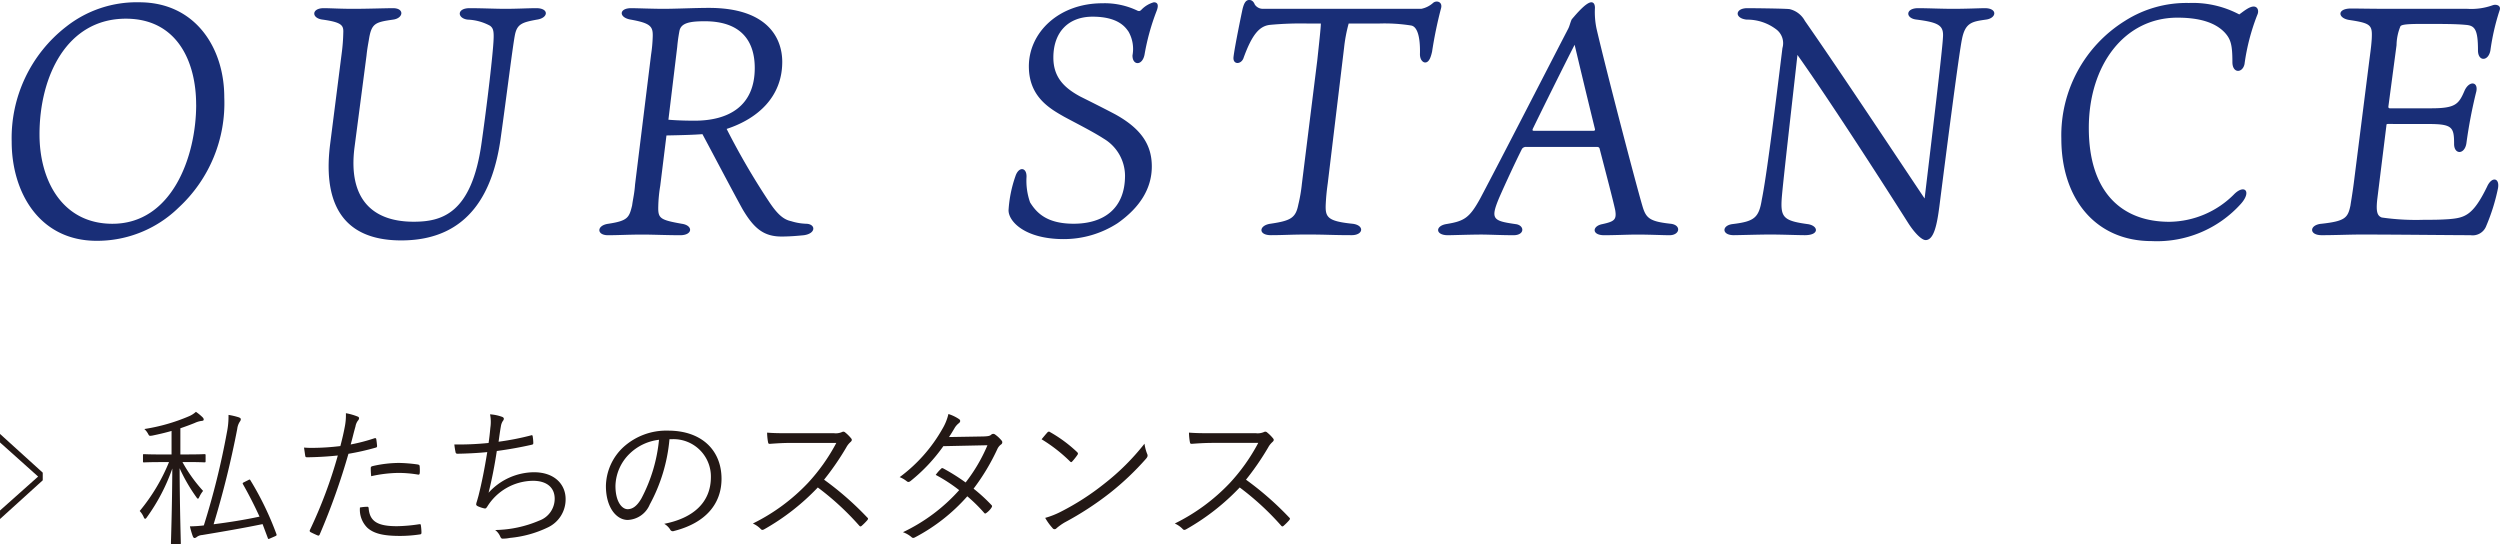 <svg xmlns="http://www.w3.org/2000/svg" width="94.382mm" height="20.549mm" viewBox="0 0 267.541 58.25"><defs><style>.cls-1{fill:#192e77;}.cls-2{fill:#231815;}</style></defs><g id="レイヤー_2" data-name="レイヤー 2"><g id="メニューバー開く"><path class="cls-1" d="M24,10.4a15.21,15.21,0,0,1-4.866,11.8,12.483,12.483,0,0,1-8.785,3.571c-6.162,0-9.1-5.216-9.1-10.606A15.079,15.079,0,0,1,7.062,2.87,12.187,12.187,0,0,1,14.9.245C20.924.245,24,5.146,24,10.4Zm-3.011.8C20.993,6.616,18.963,2,13.468,2c-6.3,0-9.241,6.126-9.241,12.391,0,4.936,2.45,9.557,7.805,9.557C18.4,23.943,20.993,16.767,20.993,11.2Z"/><path class="cls-1" d="M42.937,25.728c-6.826,0-8.332-4.691-7.6-10.361l1.225-9.626a19.653,19.653,0,0,0,.175-2.276c.035-.77-.21-1.085-2.2-1.365-1.225-.14-1.225-1.225.1-1.225.735,0,1.75.07,3.185.07,1.4,0,3.5-.07,4.236-.07,1.259,0,1.12,1.085,0,1.225-1.925.28-2.311.385-2.59,2.2-.071.421-.176.946-.245,1.646l-1.3,9.941c-.63,5.25,1.785,7.841,6.336,7.841,3.01,0,6.23-.841,7.281-8.471.455-3.186,1.014-7.7,1.224-10.186.141-1.681.071-2-.314-2.311A5.439,5.439,0,0,0,50.042,2.1c-1.12-.14-1.189-1.225.21-1.225,1.33,0,2.766.07,3.815.07,1.261,0,2.486-.07,3.327-.07,1.4,0,1.294,1.05.069,1.225-1.54.28-2.1.455-2.345,1.575-.245,1.19-.841,6.161-1.575,11.377C52.772,20.2,50.428,25.728,42.937,25.728Z"/><path class="cls-1" d="M69.676,5.846a15.772,15.772,0,0,0,.176-1.926c.034-1.085-.211-1.435-2.346-1.82-1.3-.21-1.3-1.225.035-1.225.595,0,2.311.07,3.465.07,1.261,0,3.395-.1,4.866-.1,6.37,0,7.841,3.326,7.841,5.776,0,3.745-2.626,6.09-5.951,7.176a77.491,77.491,0,0,0,4.55,7.805c.84,1.26,1.5,1.891,2.345,2.065a6.031,6.031,0,0,0,1.681.281c.98.07.98,1.05-.316,1.225-.7.07-1.54.14-2.379.14-1.891,0-2.941-.84-4.165-2.906-1.051-1.89-3.327-6.23-4.306-8.05-.875.07-2.066.105-3.851.14l-.665,5.39a15.116,15.116,0,0,0-.21,2.17c-.035,1.3.14,1.47,2.521,1.891,1.224.175,1.189,1.225-.176,1.225-1.4,0-3.01-.07-3.99-.07-1.54,0-2.625.07-3.745.07-1.226,0-1.226-1.05.035-1.225,2.1-.316,2.24-.666,2.555-1.961.105-.77.245-1.26.315-2.24Zm1.855,6.965c.385.035,1.33.105,2.8.105,3.71,0,6.44-1.61,6.44-5.635,0-2.87-1.435-5.006-5.355-5.006-1.575,0-2.521.175-2.7,1.015a17.069,17.069,0,0,0-.245,1.751Z"/><path class="cls-1" d="M119.62,23.873a10.585,10.585,0,0,1-5.775,1.715c-4.165,0-5.915-1.89-5.915-3.081a13.461,13.461,0,0,1,.734-3.64c.351-1.085,1.226-.98,1.19.07a6.959,6.959,0,0,0,.385,2.73c.665,1.05,1.716,2.276,4.657,2.276,3.254,0,5.5-1.646,5.5-5.146a4.642,4.642,0,0,0-2.276-3.955c-1.189-.77-3.01-1.681-4.235-2.346-1.54-.875-3.78-2.135-3.78-5.39C110.1,3.5,113.285.35,117.976.35a8.122,8.122,0,0,1,3.78.805c.21.07.28,0,.42-.14a2.919,2.919,0,0,1,1.3-.77c.35,0,.595.21.28.98a24.351,24.351,0,0,0-1.26,4.551c-.21,1.3-1.33,1.26-1.3.14a3.74,3.74,0,0,0-.42-2.521c-.314-.455-1.085-1.61-3.849-1.61-2.626,0-4.2,1.68-4.2,4.376,0,2.135,1.19,3.255,2.87,4.165,1.19.595,2.661,1.33,3.781,1.925,2.835,1.575,3.885,3.326,3.885,5.566C123.261,20.162,122,22.192,119.62,23.873Z"/><path class="cls-1" d="M152.1.945a2.681,2.681,0,0,0,1.26-.63c.35-.315,1.085-.14.84.63a44.809,44.809,0,0,0-.945,4.586c-.105.455-.28,1.155-.736,1.155-.279,0-.594-.35-.559-.98.035-1.856-.316-2.871-.945-2.976a18.024,18.024,0,0,0-3.5-.21h-3.186a16.258,16.258,0,0,0-.49,2.591l-1.75,14.526c-.14,1.015-.175,1.54-.21,2.135-.07,1.436.1,1.89,2.835,2.171,1.33.14,1.225,1.225-.07,1.225-2.065,0-2.695-.07-4.76-.07-1.715,0-2.556.07-3.886.07-1.365,0-1.295-1.05-.035-1.225,2.136-.316,2.695-.6,2.975-2.031a16.5,16.5,0,0,0,.385-2.24l1.646-13.2c.21-1.96.384-3.536.384-3.956h-1.469a35.828,35.828,0,0,0-3.921.14c-1.154.1-1.96.98-2.905,3.606-.28.665-1.155.665-1.05-.175.105-.98.875-4.726.98-5.181.14-.525.315-.91.7-.91.245,0,.456.14.595.49a1.038,1.038,0,0,0,.945.455Z"/><path class="cls-1" d="M170.3.245c.244,0,.385.21.385.6a8.6,8.6,0,0,0,.174,2.24c1.12,4.8,4.2,16.557,4.9,18.937.385,1.33.77,1.681,3.046,1.926,1.154.14.979,1.225-.141,1.225-.665,0-2.135-.07-3.465-.07-.945,0-2.381.07-3.535.07-1.331,0-1.3-.98-.176-1.19,1.261-.28,1.54-.456,1.365-1.506-.245-1.12-.945-3.78-1.644-6.475-.035-.175-.07-.28-.351-.28h-7.525a.52.52,0,0,0-.455.21c-.806,1.61-1.82,3.815-2.45,5.25-.946,2.276-.665,2.45,1.75,2.8.979.1,1.049,1.19-.21,1.19-1.295,0-2.626-.07-3.431-.07-1.19,0-3.08.07-3.6.07-1.33,0-1.366-.98-.175-1.19,1.925-.316,2.485-.631,3.64-2.731,2.555-4.83,6.966-13.441,9.416-18.167.14-.245.246-.735.385-1.015C168.655,1.54,169.74.245,170.3.245Zm-6.2,13.406c-.139.281-.139.35.106.35h6.266c.21,0,.245-.069.21-.209-.875-3.571-1.681-6.931-2.17-9C167.745,6.266,165.12,11.551,164.1,13.651Z"/><path class="cls-1" d="M186.924,2.1c-1.33-.14-1.26-1.225.07-1.225.63,0,3.955.035,4.515.1a2.516,2.516,0,0,1,1.645,1.26c3.676,5.251,10.711,15.892,12.812,19.007.77-6.44,1.889-15.786,1.96-17.187.105-1.295-.35-1.645-2.835-1.96C203.9,1.96,203.9.875,205.266.875c1.049,0,2.485.07,3.745.07,1.435,0,2.905-.07,3.4-.07,1.4,0,1.261,1.085.106,1.225-1.471.21-2.205.315-2.556,2.1-.314,1.506-1.61,11.552-2.415,17.887-.245,1.856-.561,3.606-1.471,3.606-.42,0-1.154-.735-1.819-1.75-3.326-5.251-8.856-13.792-11.9-18.062-.561,5.04-1.54,13.546-1.681,15.331-.14,2.03.175,2.415,2.73,2.766,1.191.14,1.366,1.19-.245,1.19-.8,0-2.415-.07-3.745-.07-1.085,0-3.395.07-3.886.07-1.294,0-1.294-1.05-.1-1.19,2.31-.28,2.8-.666,3.115-2.626.49-2.415,1.3-8.821,2.205-16.206a1.847,1.847,0,0,0-.7-2.031A5.126,5.126,0,0,0,186.924,2.1Z"/><path class="cls-1" d="M241.176.7c.455,0,.595.49.386.91A22.746,22.746,0,0,0,240.2,6.861c-.21.98-1.295,1.015-1.295-.21,0-1.855-.175-2.451-.805-3.151-.98-1.05-2.625-1.61-5.075-1.61-5.707,0-9.487,5.111-9.487,11.8,0,6.965,3.606,10.046,8.612,10.046a9.908,9.908,0,0,0,7-3.011c1.085-1.015,1.82-.21.666,1.085a12.076,12.076,0,0,1-9.557,3.991c-5.985,0-9.661-4.516-9.661-10.956a14.422,14.422,0,0,1,6.791-12.6,12.233,12.233,0,0,1,6.86-1.925,10.648,10.648,0,0,1,5.391,1.225C240.126,1.19,240.721.7,241.176.7Z"/><path class="cls-1" d="M255.56,13.266c-.141,0-.175.035-.175.175l-.981,7.911c-.14,1.295,0,1.75.491,1.925a25.7,25.7,0,0,0,4.515.245c.98,0,1.68,0,2.66-.069,1.715-.141,2.59-.386,4.1-3.5.49-1.085,1.365-.945,1.155.21a21.025,21.025,0,0,1-1.259,4.026,1.548,1.548,0,0,1-1.681.98c-2.03,0-7.806-.07-11.726-.07-1.19,0-2.765.07-4.2.07-1.4,0-1.33-1.12,0-1.225,2.521-.281,2.8-.631,3.081-1.961.035-.28.175-1.015.35-2.345l1.68-13.266c.175-1.3.21-1.68.246-2.2.069-1.471-.036-1.681-2.381-2.031C250.169,1.96,250.063.91,251.6.91c.735,0,2.24.035,4.34.035h8.121a6.757,6.757,0,0,0,2.7-.385c.385-.14.944.035.734.56a24.487,24.487,0,0,0-.979,4.271c-.21,1.19-1.33,1.225-1.33,0,0-2.276-.351-2.661-1.331-2.731-1.05-.1-2.38-.1-4.725-.1-1.54,0-2.1.07-2.24.245a5.52,5.52,0,0,0-.42,2.031l-.875,6.58c0,.14.069.175.175.175h4.375c2.626,0,2.975-.42,3.605-1.89.49-1.085,1.471-.98,1.261.07a51.98,51.98,0,0,0-1.051,5.461c-.14,1.33-1.33,1.365-1.33.175,0-1.786-.175-2.136-2.731-2.136Z"/><path class="cls-2" d="M4.573,51.4,0,55.545v-.912L4.078,51,0,47.35v-.913l4.573,4.146Z"/><path class="cls-2" d="M22,49.351c0,.112-.016.128-.128.128-.1,0-.513-.032-1.9-.032h-.448a15.807,15.807,0,0,0,2.209,3.089,2.923,2.923,0,0,0-.4.64c-.063.128-.095.192-.159.192-.032,0-.1-.064-.16-.16a18.191,18.191,0,0,1-1.793-3.1c.016,4.241.128,7.779.128,8.019,0,.112-.016.128-.128.128h-.8c-.111,0-.128-.016-.128-.128,0-.24.128-3.841.145-7.987a20.319,20.319,0,0,1-2.722,5.218c-.08.112-.128.16-.176.16-.063,0-.112-.048-.16-.176a2.224,2.224,0,0,0-.431-.656,19.99,19.99,0,0,0,3.136-5.234h-.768c-1.376,0-1.809.032-1.905.032-.112,0-.112-.016-.112-.128v-.625c0-.112,0-.128.112-.128.1,0,.529.032,1.905.032h1.041V46.117c-.657.192-1.345.352-2.066.5-.319.048-.319.048-.464-.224a1.876,1.876,0,0,0-.383-.48,19.831,19.831,0,0,0,4.8-1.376,2.552,2.552,0,0,0,.72-.465,5.369,5.369,0,0,1,.689.561c.112.112.144.176.144.272s-.08.128-.256.144a2.479,2.479,0,0,0-.688.208c-.465.192-.992.384-1.553.576v2.8h.672c1.392,0,1.808-.032,1.9-.032.112,0,.128.016.128.128ZM26.525,51.4c.193-.1.209-.112.273,0a32.541,32.541,0,0,1,2.785,5.763c.032.112.032.144-.144.224l-.48.208c-.24.112-.256.112-.3-.016L28.1,56.089c-2.1.432-4.066.769-6.467,1.169a1.074,1.074,0,0,0-.576.208.414.414,0,0,1-.24.112c-.081,0-.145-.08-.193-.208a8.335,8.335,0,0,1-.3-1.041,13.526,13.526,0,0,0,1.489-.1,82.264,82.264,0,0,0,2.465-9.94,8.6,8.6,0,0,0,.176-1.888,7.821,7.821,0,0,1,1.088.256c.128.048.225.112.225.192a.367.367,0,0,1-.08.24,1.8,1.8,0,0,0-.3.816,99.85,99.85,0,0,1-2.528,10.2c1.744-.224,3.249-.464,4.914-.816C27.246,54.136,26.67,53,26,51.816c-.049-.1-.049-.128.111-.209Z"/><path class="cls-2" d="M40.076,46.9c.128-.031.176,0,.193.113.032.192.063.464.08.656.015.16-.017.208-.161.24a26.573,26.573,0,0,1-2.9.656,72.317,72.317,0,0,1-3.073,8.628c-.064.144-.128.144-.24.1-.128-.048-.544-.24-.752-.352a.16.16,0,0,1-.065-.209,49.561,49.561,0,0,0,2.993-7.987c-1.04.112-2.144.176-3.233.192-.192,0-.224-.016-.256-.16-.032-.224-.08-.56-.128-.88a9.348,9.348,0,0,0,1.009.032,25.25,25.25,0,0,0,2.881-.192c.223-.849.352-1.425.464-2.017a6.434,6.434,0,0,0,.128-1.5,6.405,6.405,0,0,1,1.281.369.187.187,0,0,1,.128.176.429.429,0,0,1-.128.256,1.449,1.449,0,0,0-.257.624c-.191.656-.336,1.313-.512,1.921A19.18,19.18,0,0,0,40.076,46.9Zm-.8,7.332c.128,0,.16.032.176.16.112,1.44,1.008,1.92,3.026,1.92a17.177,17.177,0,0,0,2.368-.208c.129-.016.176-.016.192.112a5.729,5.729,0,0,1,.065.769c0,.16-.048.192-.177.208a14.552,14.552,0,0,1-2.1.16c-1.728,0-2.8-.224-3.521-.881a2.721,2.721,0,0,1-.785-2.161A5.172,5.172,0,0,1,39.276,54.233Zm.4-4.114c0-.144.032-.192.208-.24a12.769,12.769,0,0,1,2.8-.336,16.058,16.058,0,0,1,1.984.16c.192.032.225.08.24.176a4.99,4.99,0,0,1,.016.7c-.016.192-.064.24-.208.208a12.8,12.8,0,0,0-2.049-.176,13.972,13.972,0,0,0-2.944.352A8.45,8.45,0,0,1,39.676,50.119Z"/><path class="cls-2" d="M52.476,45.765a4.132,4.132,0,0,0-.033-1.425,4.7,4.7,0,0,1,1.3.273c.113.048.176.112.176.208a.4.4,0,0,1-.1.224,1.387,1.387,0,0,0-.208.528c-.112.624-.16,1.024-.256,1.7A28.886,28.886,0,0,0,56.8,46.6c.143-.048.191-.032.208.112a4.955,4.955,0,0,1,.063.689c0,.128-.032.16-.16.192-1.264.288-2.48.5-3.745.672-.24,1.585-.513,2.977-.881,4.466a6.641,6.641,0,0,1,4.851-2.193c2.257,0,3.393,1.345,3.393,2.865a3.307,3.307,0,0,1-1.905,3.041,11.834,11.834,0,0,1-4.05,1.121,4.2,4.2,0,0,1-.784.08c-.112,0-.176-.048-.256-.224a1.738,1.738,0,0,0-.544-.7,12.47,12.47,0,0,0,4.722-1.009,2.487,2.487,0,0,0,1.648-2.337c0-1.2-.848-1.921-2.321-1.921a5.83,5.83,0,0,0-4.9,2.77c-.1.144-.145.208-.273.192a3.491,3.491,0,0,1-.7-.225c-.143-.064-.208-.128-.208-.224a1.223,1.223,0,0,1,.065-.272c.08-.256.127-.448.175-.608.368-1.457.657-2.929.945-4.706-.961.1-2.161.16-3.169.176a.191.191,0,0,1-.225-.176,8.136,8.136,0,0,1-.128-.816,31.512,31.512,0,0,0,3.665-.16C52.363,46.885,52.412,46.469,52.476,45.765Z"/><path class="cls-2" d="M71.645,47a17.883,17.883,0,0,1-2.113,6.994,2.669,2.669,0,0,1-2.353,1.649c-1.2,0-2.337-1.313-2.337-3.633A5.817,5.817,0,0,1,66.7,47.862a6.824,6.824,0,0,1,4.8-1.777c3.585,0,5.714,2.1,5.714,5.154,0,2.609-1.616,4.706-5.09,5.587a.316.316,0,0,1-.416-.177,1.875,1.875,0,0,0-.625-.592c3.17-.624,4.994-2.337,4.994-5.01A4,4,0,0,0,71.949,47ZM67.4,48.534a4.962,4.962,0,0,0-1.537,3.458c0,1.744.721,2.5,1.3,2.5.544,0,1.025-.353,1.488-1.169a16.975,16.975,0,0,0,1.873-6.258A5.391,5.391,0,0,0,67.4,48.534Z"/><path class="cls-2" d="M89.214,46.357a1.671,1.671,0,0,0,.912-.128.274.274,0,0,1,.32.048,4.207,4.207,0,0,1,.657.657c.095.128.064.24-.081.368a2.112,2.112,0,0,0-.463.592,29.092,29.092,0,0,1-2.37,3.441,32.745,32.745,0,0,1,4.594,4.018c.145.128.145.176.016.336a6.522,6.522,0,0,1-.576.576c-.112.1-.176.1-.288-.032a29.3,29.3,0,0,0-4.417-4.065A24.521,24.521,0,0,1,81.8,56.633c-.176.1-.272.112-.4-.032a2.737,2.737,0,0,0-.832-.576,20.705,20.705,0,0,0,5.891-4.337A20.157,20.157,0,0,0,89.5,47.4H84.684c-.9,0-1.584.048-2.3.1-.144,0-.16-.048-.191-.176a6.1,6.1,0,0,1-.1-1.025c.784.064,1.489.064,2.481.064Z"/><path class="cls-2" d="M105.214,46.709c.544-.016.72-.064.848-.176a.321.321,0,0,1,.432-.032,3.642,3.642,0,0,1,.689.641.274.274,0,0,1-.065.432,1.239,1.239,0,0,0-.384.48,22.932,22.932,0,0,1-2.545,4.242,17.672,17.672,0,0,1,1.921,1.76c.1.1.048.177-.016.288a2.126,2.126,0,0,1-.529.545c-.127.1-.175.08-.255-.016a16.9,16.9,0,0,0-1.793-1.761,19.533,19.533,0,0,1-5.554,4.37c-.177.1-.288.128-.433-.016a2.907,2.907,0,0,0-.9-.512,18.972,18.972,0,0,0,6.018-4.5,17.077,17.077,0,0,0-2.512-1.633,4.275,4.275,0,0,1,.559-.64.179.179,0,0,1,.257-.048,21.587,21.587,0,0,1,2.385,1.5,17.759,17.759,0,0,0,2.337-3.985l-4.722.1a18.146,18.146,0,0,1-3.489,3.713c-.16.128-.273.16-.417.048a2.943,2.943,0,0,0-.768-.448,16.487,16.487,0,0,0,4.577-5.17,5.53,5.53,0,0,0,.641-1.585,4.408,4.408,0,0,1,1.137.545c.191.128.143.32-.033.448a1.85,1.85,0,0,0-.463.544c-.177.3-.321.544-.577.928Z"/><path class="cls-2" d="M112.091,46.277a.193.193,0,0,1,.288-.032,14.773,14.773,0,0,1,2.881,2.129c.112.112.128.176.048.3a6.473,6.473,0,0,1-.544.689c-.1.112-.144.128-.256.016a16.615,16.615,0,0,0-3.041-2.369C111.675,46.757,111.915,46.469,112.091,46.277Zm1.44,8.484a27.146,27.146,0,0,0,4.626-2.978,24.951,24.951,0,0,0,4.322-4.3,4.789,4.789,0,0,0,.272,1.056c.1.208.08.336-.112.56a29.568,29.568,0,0,1-3.89,3.682,33.2,33.2,0,0,1-4.8,3.121,6.022,6.022,0,0,0-.88.624.261.261,0,0,1-.432-.016,5.958,5.958,0,0,1-.784-1.088A8.926,8.926,0,0,0,113.531,54.761Z"/><path class="cls-2" d="M134.366,46.357a1.671,1.671,0,0,0,.912-.128.275.275,0,0,1,.321.048,4.245,4.245,0,0,1,.656.657c.1.128.064.24-.08.368a2.113,2.113,0,0,0-.464.592,29.085,29.085,0,0,1-2.369,3.441,32.859,32.859,0,0,1,4.594,4.018c.144.128.144.176.015.336a6.522,6.522,0,0,1-.576.576c-.111.1-.176.1-.288-.032a29.253,29.253,0,0,0-4.417-4.065,24.48,24.48,0,0,1-5.715,4.465c-.176.1-.271.112-.4-.032a2.737,2.737,0,0,0-.832-.576,20.7,20.7,0,0,0,5.89-4.337,20.157,20.157,0,0,0,3.041-4.29h-4.818c-.9,0-1.584.048-2.305.1-.143,0-.16-.048-.191-.176a6.1,6.1,0,0,1-.1-1.025c.784.064,1.489.064,2.482.064Z"/></g></g></svg>